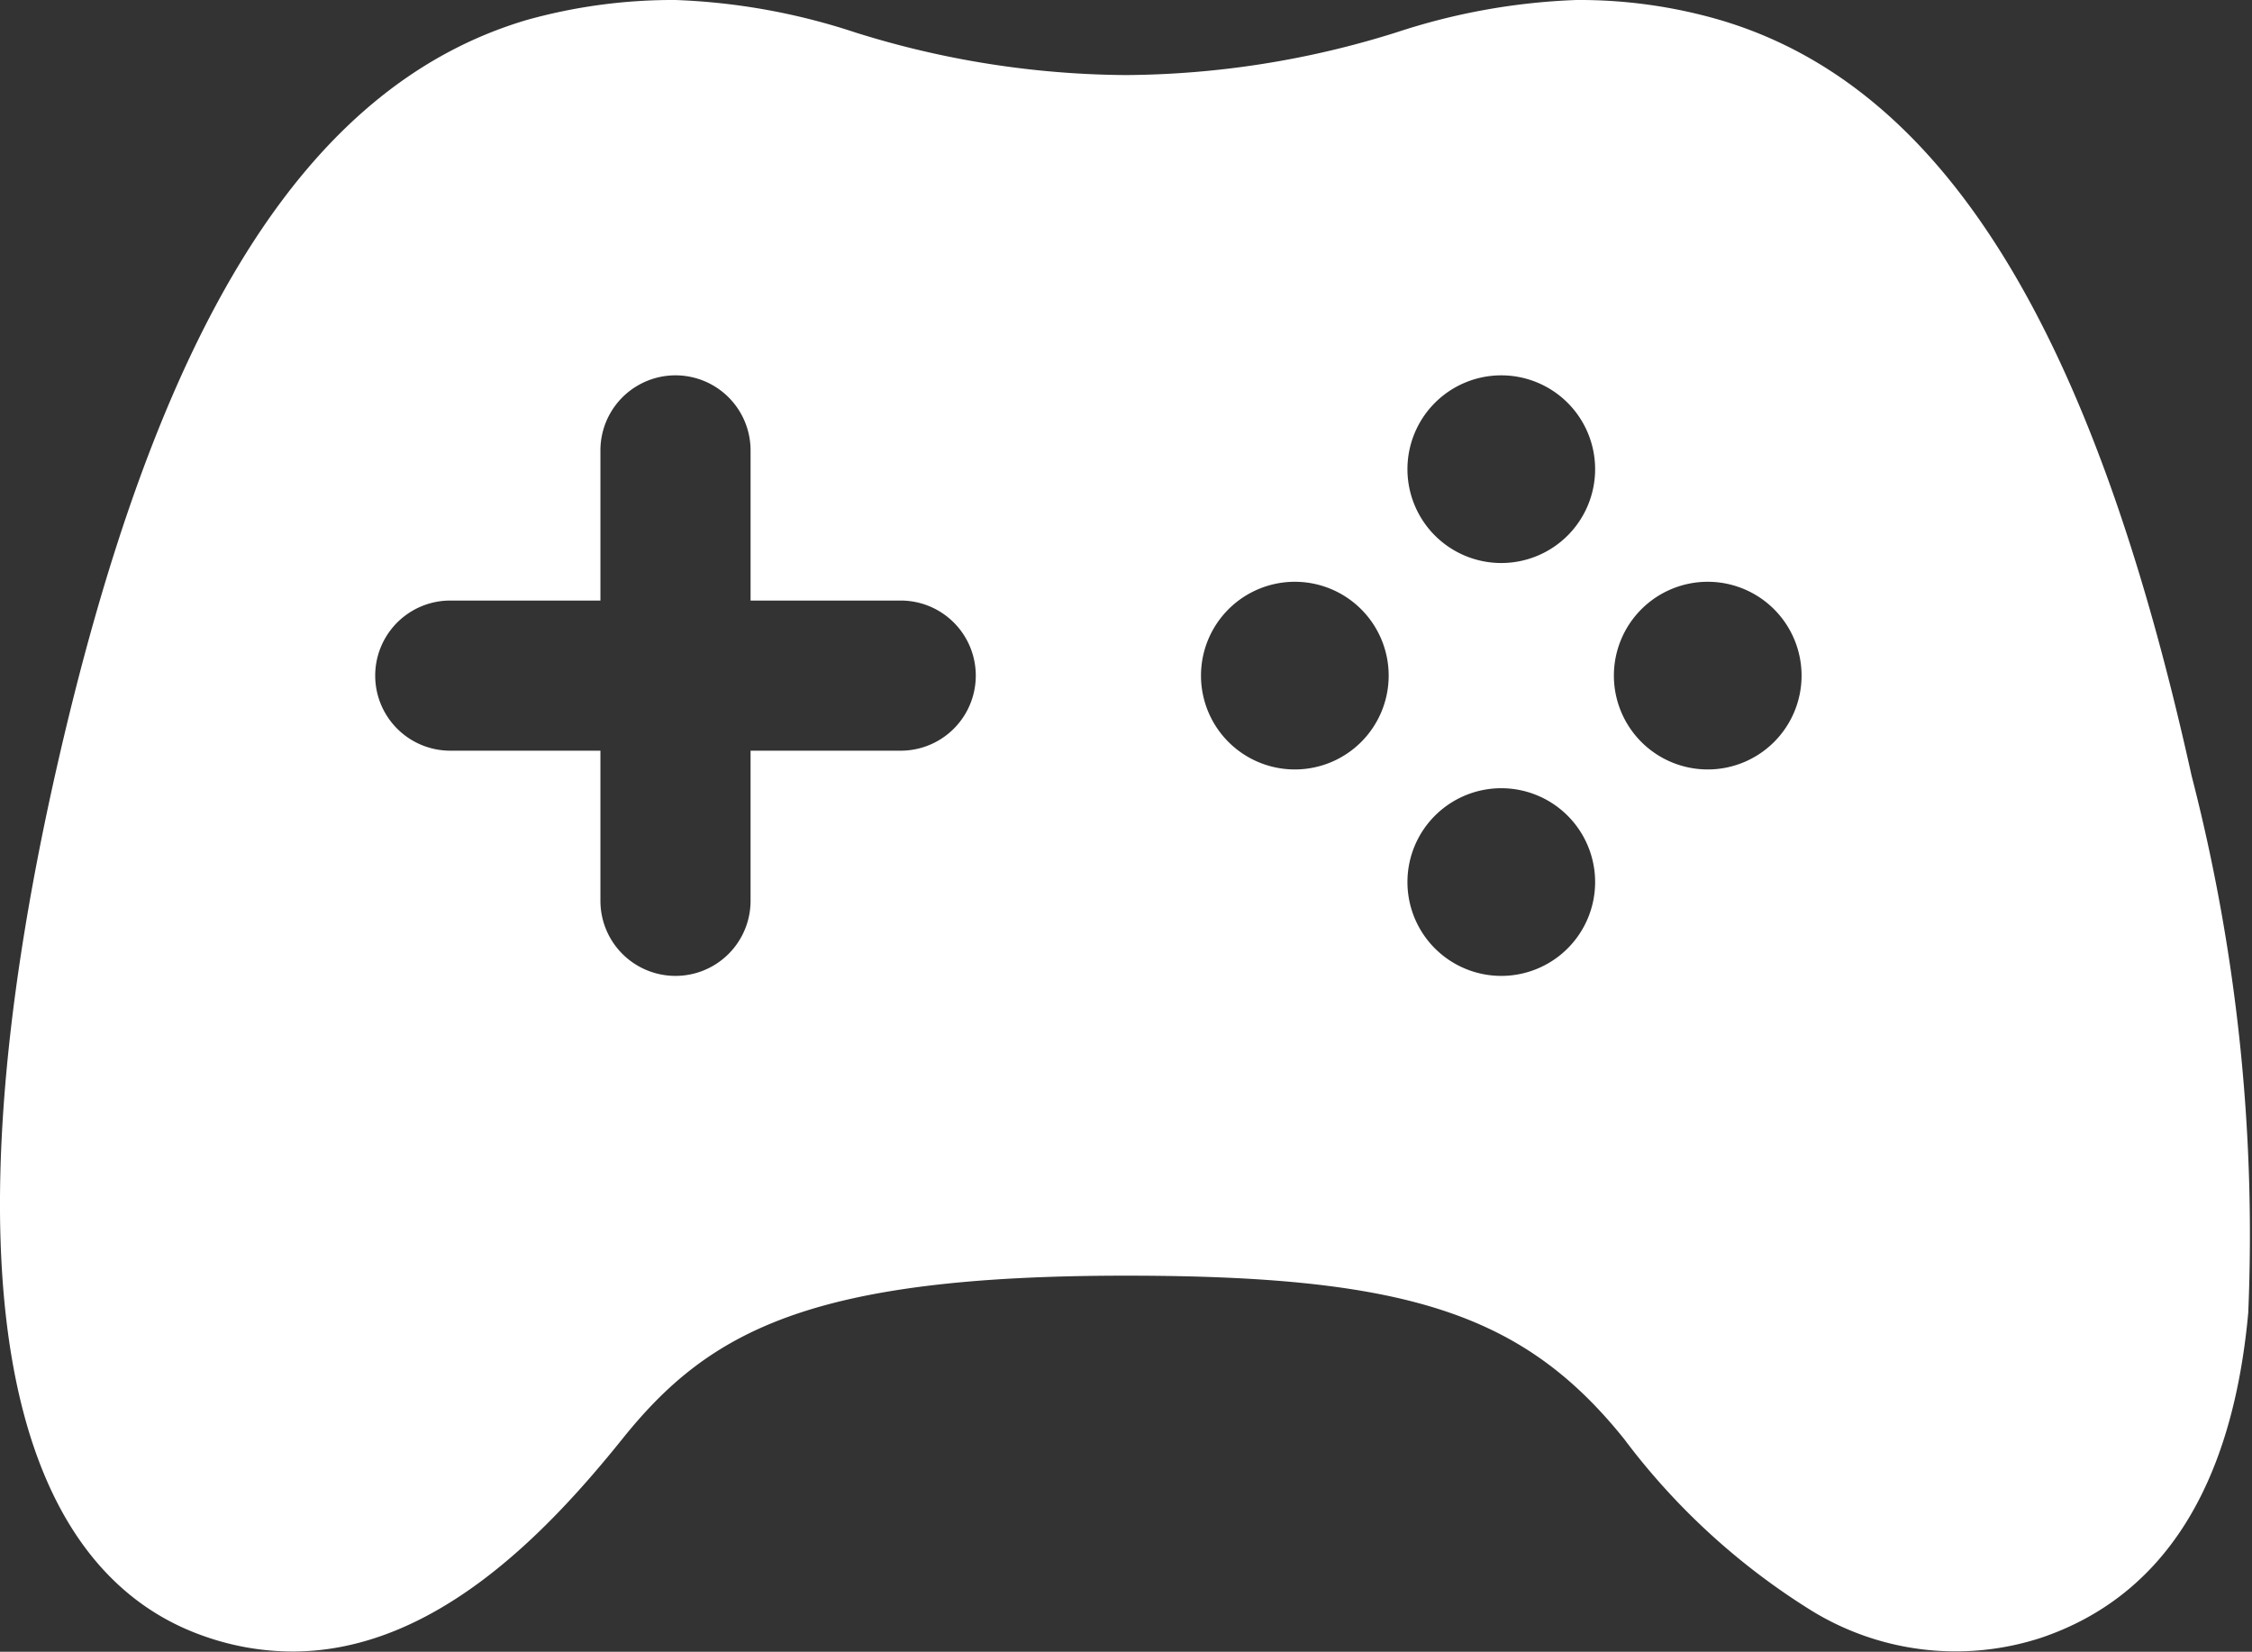 <?xml version="1.0" encoding="UTF-8"?> <svg xmlns="http://www.w3.org/2000/svg" width="44.997" height="33.005" viewBox="0 0 44.997 33.005"><rect x="0" y="0" width="44.997" height="33.005" fill="#333333" stroke="none"/><g id="game-controller" transform="translate(-1.503 -7.5)"><path id="Path_33" data-name="Path 33" d="M45.293,23c-1.988-8.99-4.981-13.788-9.42-15.1A10.043,10.043,0,0,0,33,7.5a12.926,12.926,0,0,0-3.589.645A18.319,18.319,0,0,1,24,9a18.367,18.367,0,0,1-5.415-.854A12.9,12.9,0,0,0,15,7.5a10.851,10.851,0,0,0-2.975.4C7.61,9.21,4.619,14.006,2.6,23,.432,32.676,1.5,38.785,5.6,40.2a5.308,5.308,0,0,0,1.748.3c2.806,0,5.056-2.337,6.593-4.251C15.674,34.088,17.708,32.99,24,32.99c5.62,0,7.946.762,9.955,3.264A13.716,13.716,0,0,0,37.6,39.621a5.5,5.5,0,0,0,4.7.6c2.421-.826,3.808-3.009,4.125-6.491A36.664,36.664,0,0,0,45.293,23ZM19.5,22.5h-3v3a1.5,1.5,0,0,1-3,0v-3h-3a1.5,1.5,0,0,1,0-3h3v-3a1.5,1.5,0,0,1,3,0v3h3a1.5,1.5,0,0,1,0,3Zm7.875.375A1.875,1.875,0,1,1,29.25,21,1.875,1.875,0,0,1,27.375,22.875ZM31.5,27a1.875,1.875,0,1,1,1.875-1.87A1.875,1.875,0,0,1,31.5,27Zm0-8.25a1.875,1.875,0,1,1,1.875-1.875A1.875,1.875,0,0,1,31.5,18.75Zm4.125,4.125A1.875,1.875,0,1,1,37.5,21,1.875,1.875,0,0,1,35.625,22.875Z" fill="#fff"></path></g></svg> 